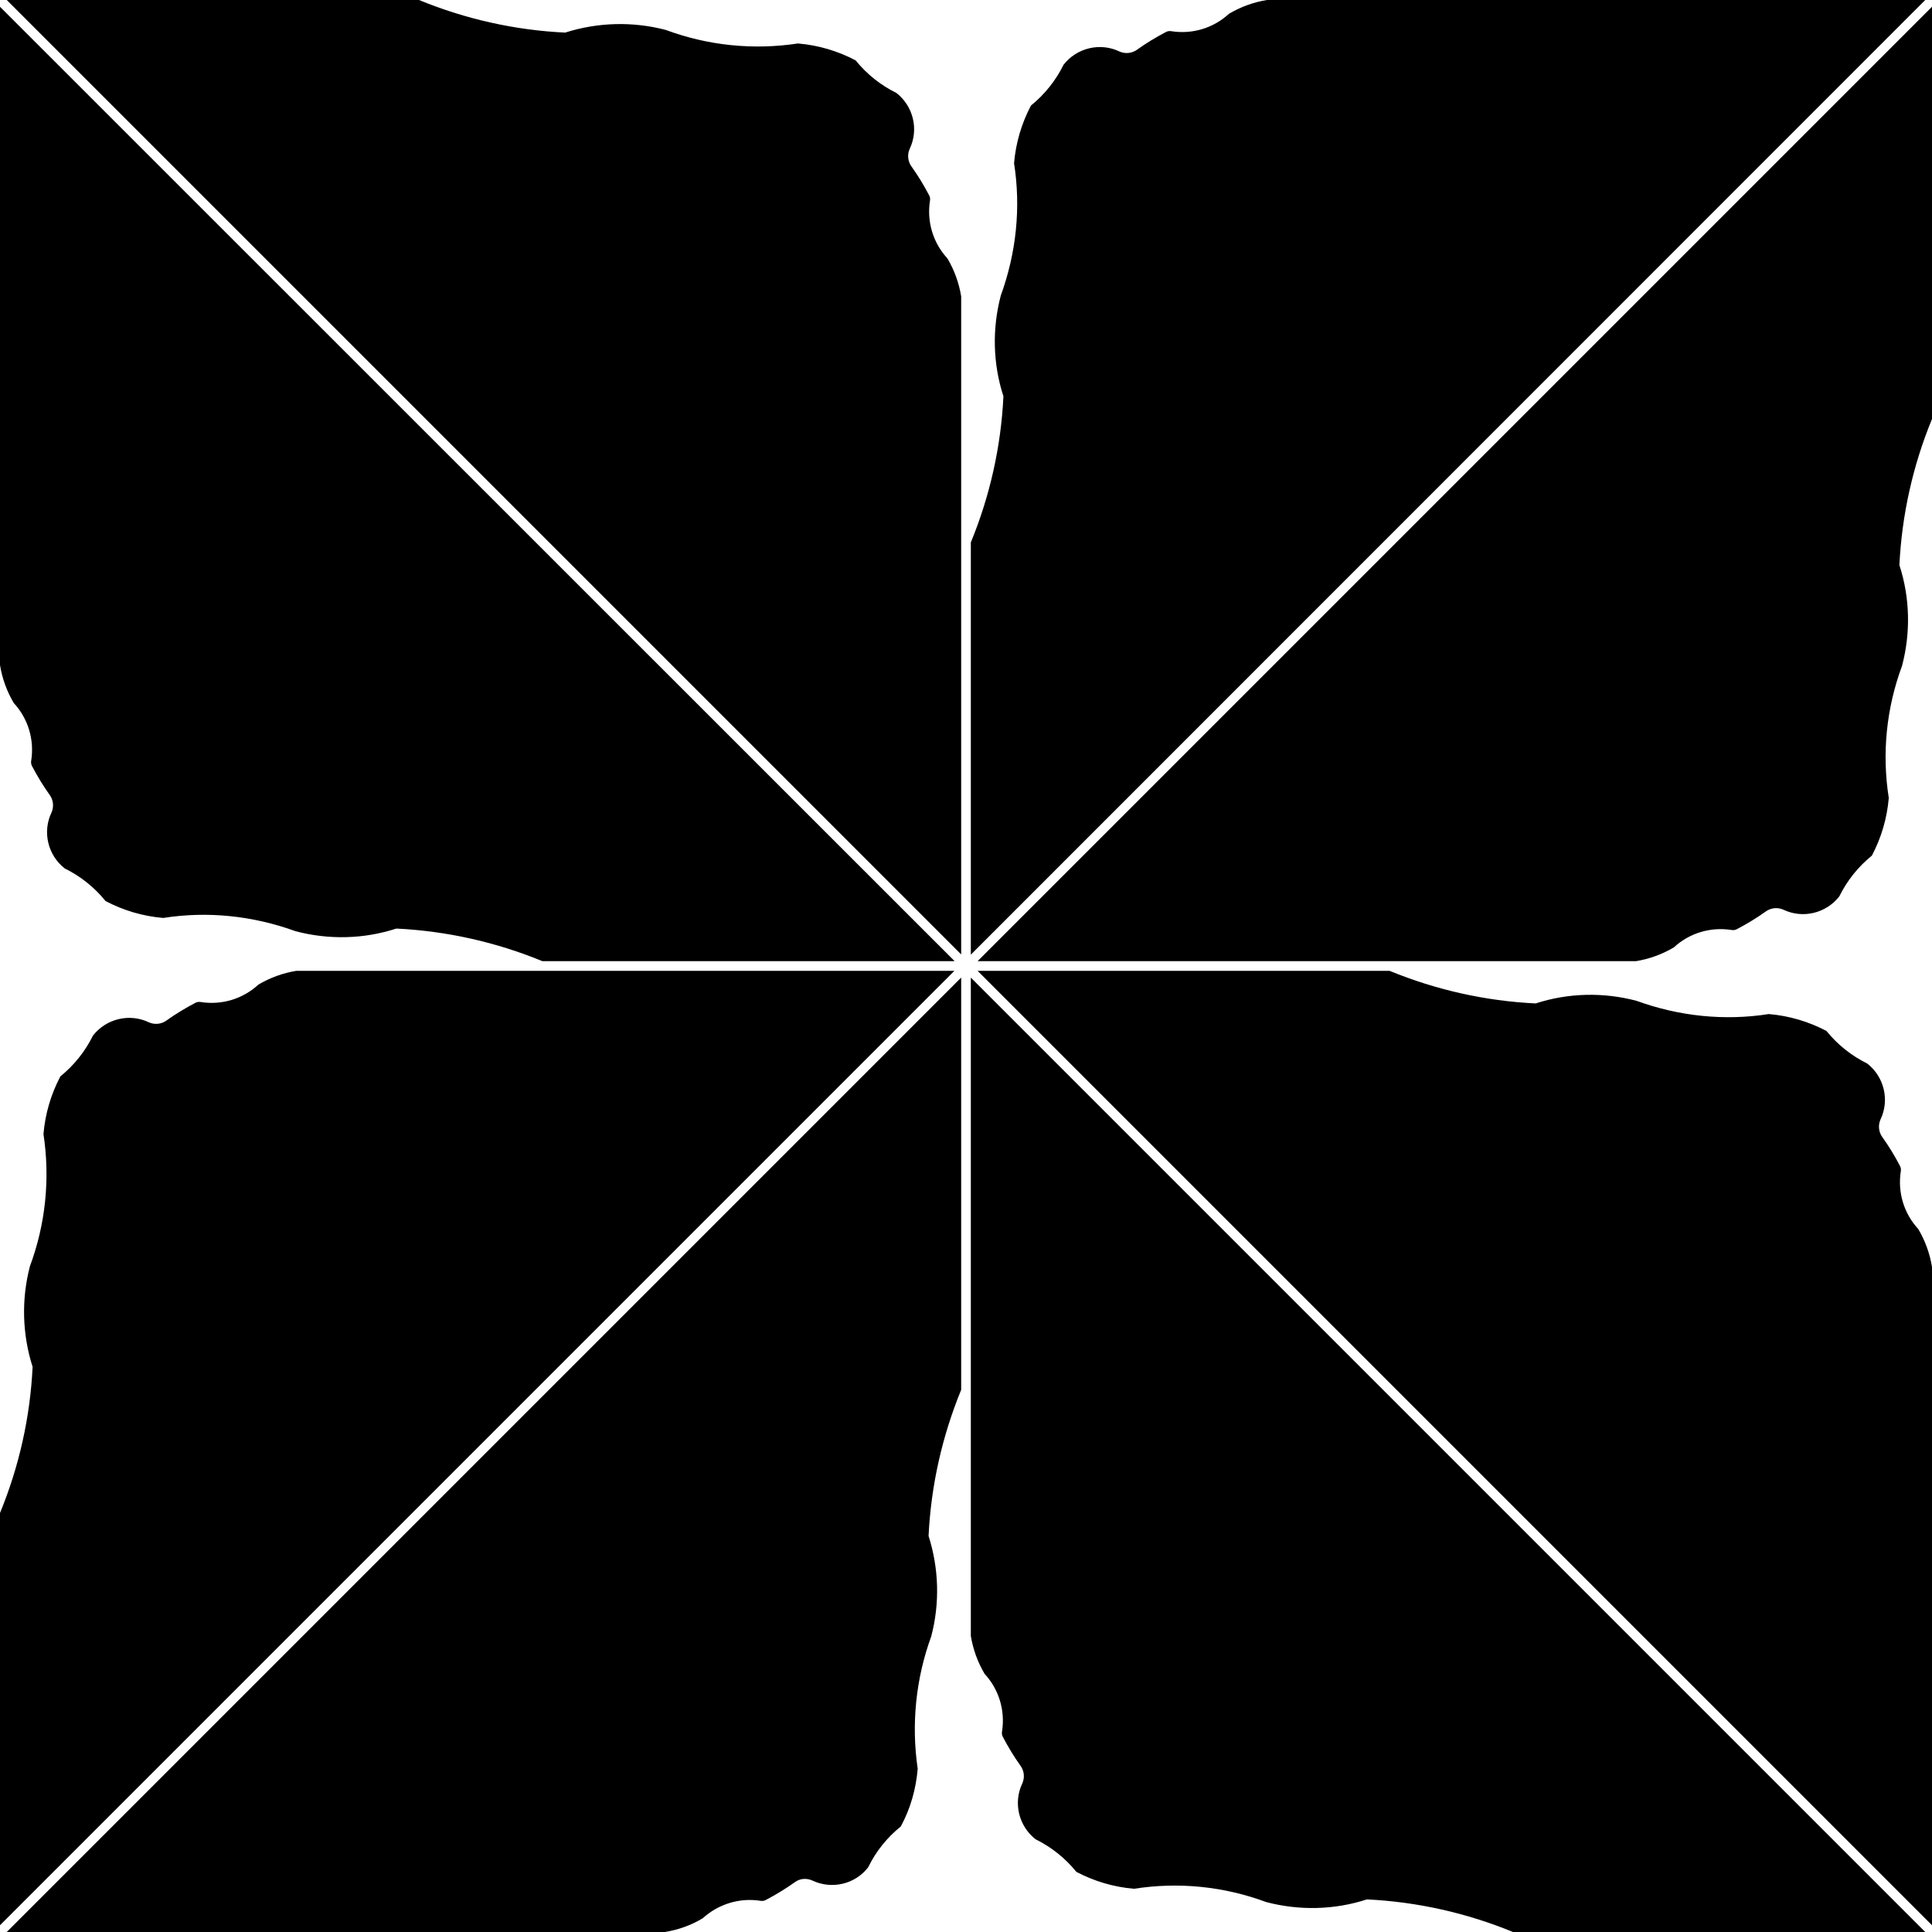 <?xml version="1.0" encoding="utf-8"?>
<!-- Generator: Adobe Illustrator 24.0.1, SVG Export Plug-In . SVG Version: 6.00 Build 0)  -->
<svg version="1.1" id="katman_1" xmlns="http://www.w3.org/2000/svg" xmlns:xlink="http://www.w3.org/1999/xlink" x="0px" y="0px"
	 width="800px" height="800px" viewBox="0 0 800 800" enable-background="new 0 0 800 800" xml:space="preserve">
<path fill-rule="evenodd" clip-rule="evenodd" d="M385.6,677.6c-6.4,17.5-8.3,36.4-5.6,54.8c-0.7,8.4-3,16.5-7,23.9
	c-5.7,4.6-10.3,10.3-13.5,16.9c-5.4,7-15,9.3-23.1,5.5c-2.4-1.1-5.2-0.9-7.3,0.7c-3.8,2.7-7.9,5.2-12.1,7.4c-0.6,0.3-1.3,0.4-2,0.3
	c-8.7-1.4-17.5,1.3-24,7.2c-4.8,2.9-10.1,4.8-15.7,5.7H2.8L398,404.8v170.7c-7.9,19.3-12.5,39.7-13.5,60.5
	C388.8,649.5,389.2,663.9,385.6,677.6L385.6,677.6z M275.7,12.4C262,8.8,247.5,9.2,234,13.5c-20.8-1-41.3-5.6-60.5-13.5L2.8,0
	L398,395.2V122.7c-0.9-5.5-2.8-10.8-5.7-15.7c-6-6.5-8.6-15.3-7.2-24c0.1-0.7,0-1.4-0.3-2c-2.2-4.2-4.6-8.2-7.4-12.1
	c-1.5-2.1-1.8-4.9-0.7-7.3c3.8-8,1.5-17.6-5.5-23.1c-6.5-3.2-12.3-7.8-16.9-13.5c-7.4-3.9-15.5-6.3-23.9-7
	C312,20.8,293.2,18.9,275.7,12.4L275.7,12.4z M414.4,122.4c-3.6,13.7-3.3,28.2,1.1,41.7c-1,20.8-5.6,41.3-13.5,60.5v170.7L797.2,0
	L524.6,0c-5.5,0.9-10.8,2.8-15.7,5.7c-6.5,6-15.3,8.6-24,7.2c-0.7-0.1-1.4,0-2,0.3c-4.2,2.2-8.2,4.6-12.1,7.4
	c-2.1,1.5-4.9,1.8-7.3,0.7c-8-3.8-17.6-1.5-23.1,5.5c-3.2,6.5-7.8,12.3-13.5,16.9c-3.9,7.4-6.3,15.5-7,23.9
	C422.8,86,420.8,104.8,414.4,122.4L414.4,122.4z M524.3,787.6c13.7,3.6,28.2,3.3,41.7-1.1c20.8,1,41.3,5.6,60.5,13.5h170.7
	L402,404.8v272.6c0.9,5.5,2.8,10.8,5.7,15.7c6,6.5,8.6,15.3,7.2,24c-0.1,0.7,0,1.4,0.3,2c2.2,4.2,4.6,8.2,7.4,12.1
	c1.5,2.1,1.8,4.9,0.7,7.3c-3.8,8-1.5,17.6,5.5,23.1c6.5,3.2,12.3,7.8,16.9,13.5c7.4,3.9,15.5,6.3,23.9,7
	C488,779.2,506.8,781.1,524.3,787.6L524.3,787.6z M787.6,275.7c3.6-13.7,3.3-28.2-1.1-41.7c1-20.8,5.6-41.3,13.5-60.5V2.8L404.8,398
	h272.6c5.5-0.9,10.8-2.8,15.7-5.7c6.5-6,15.3-8.6,24-7.2c0.7,0.1,1.4,0,2-0.3c4.2-2.2,8.2-4.6,12.1-7.4c2.1-1.5,4.9-1.8,7.3-0.7
	c8,3.8,17.6,1.5,23.1-5.5c3.2-6.5,7.8-12.3,13.5-16.9c3.9-7.4,6.3-15.5,7-23.9C779.2,312,781.1,293.2,787.6,275.7L787.6,275.7z
	 M677.6,414.4c-13.7-3.6-28.2-3.3-41.7,1.1c-20.8-1-41.3-5.6-60.5-13.5H404.8L800,797.2V524.6c-0.9-5.5-2.8-10.8-5.7-15.7
	c-6-6.5-8.6-15.3-7.2-24c0.1-0.7,0-1.4-0.3-2c-2.2-4.2-4.6-8.2-7.4-12.1c-1.5-2.1-1.8-4.9-0.7-7.3c3.8-8,1.5-17.6-5.5-23.1
	c-6.5-3.2-12.3-7.8-16.9-13.5c-7.4-3.9-15.5-6.3-23.9-7C714,422.8,695.2,420.8,677.6,414.4L677.6,414.4z M12.4,524.3
	C8.8,538,9.2,552.5,13.5,566c-1,20.8-5.6,41.3-13.5,60.5v170.7L395.2,402H122.7c-5.5,0.9-10.8,2.8-15.7,5.7c-6.5,6-15.3,8.6-24,7.2
	c-0.7-0.1-1.4,0-2,0.3c-4.2,2.2-8.2,4.6-12.1,7.4c-2.1,1.5-4.9,1.8-7.3,0.7c-8-3.8-17.6-1.5-23.1,5.5c-3.2,6.5-7.8,12.3-13.5,16.9
	c-3.9,7.4-6.3,15.5-7,23.9C20.8,488,18.9,506.8,12.4,524.3L12.4,524.3z M122.4,385.6c13.7,3.6,28.2,3.3,41.7-1.1
	c20.8,1,41.3,5.6,60.5,13.5h170.7L0,2.8v272.6c0.9,5.5,2.8,10.8,5.7,15.7c6,6.5,8.6,15.3,7.2,24c-0.1,0.7,0,1.4,0.3,2
	c2.2,4.2,4.6,8.2,7.4,12.1c1.5,2.1,1.8,4.9,0.7,7.3c-3.8,8-1.5,17.6,5.5,23.1c6.5,3.2,12.3,7.8,16.9,13.5c7.4,3.9,15.5,6.3,23.9,7
	C86,377.2,104.8,379.2,122.4,385.6L122.4,385.6z"/>
</svg>
